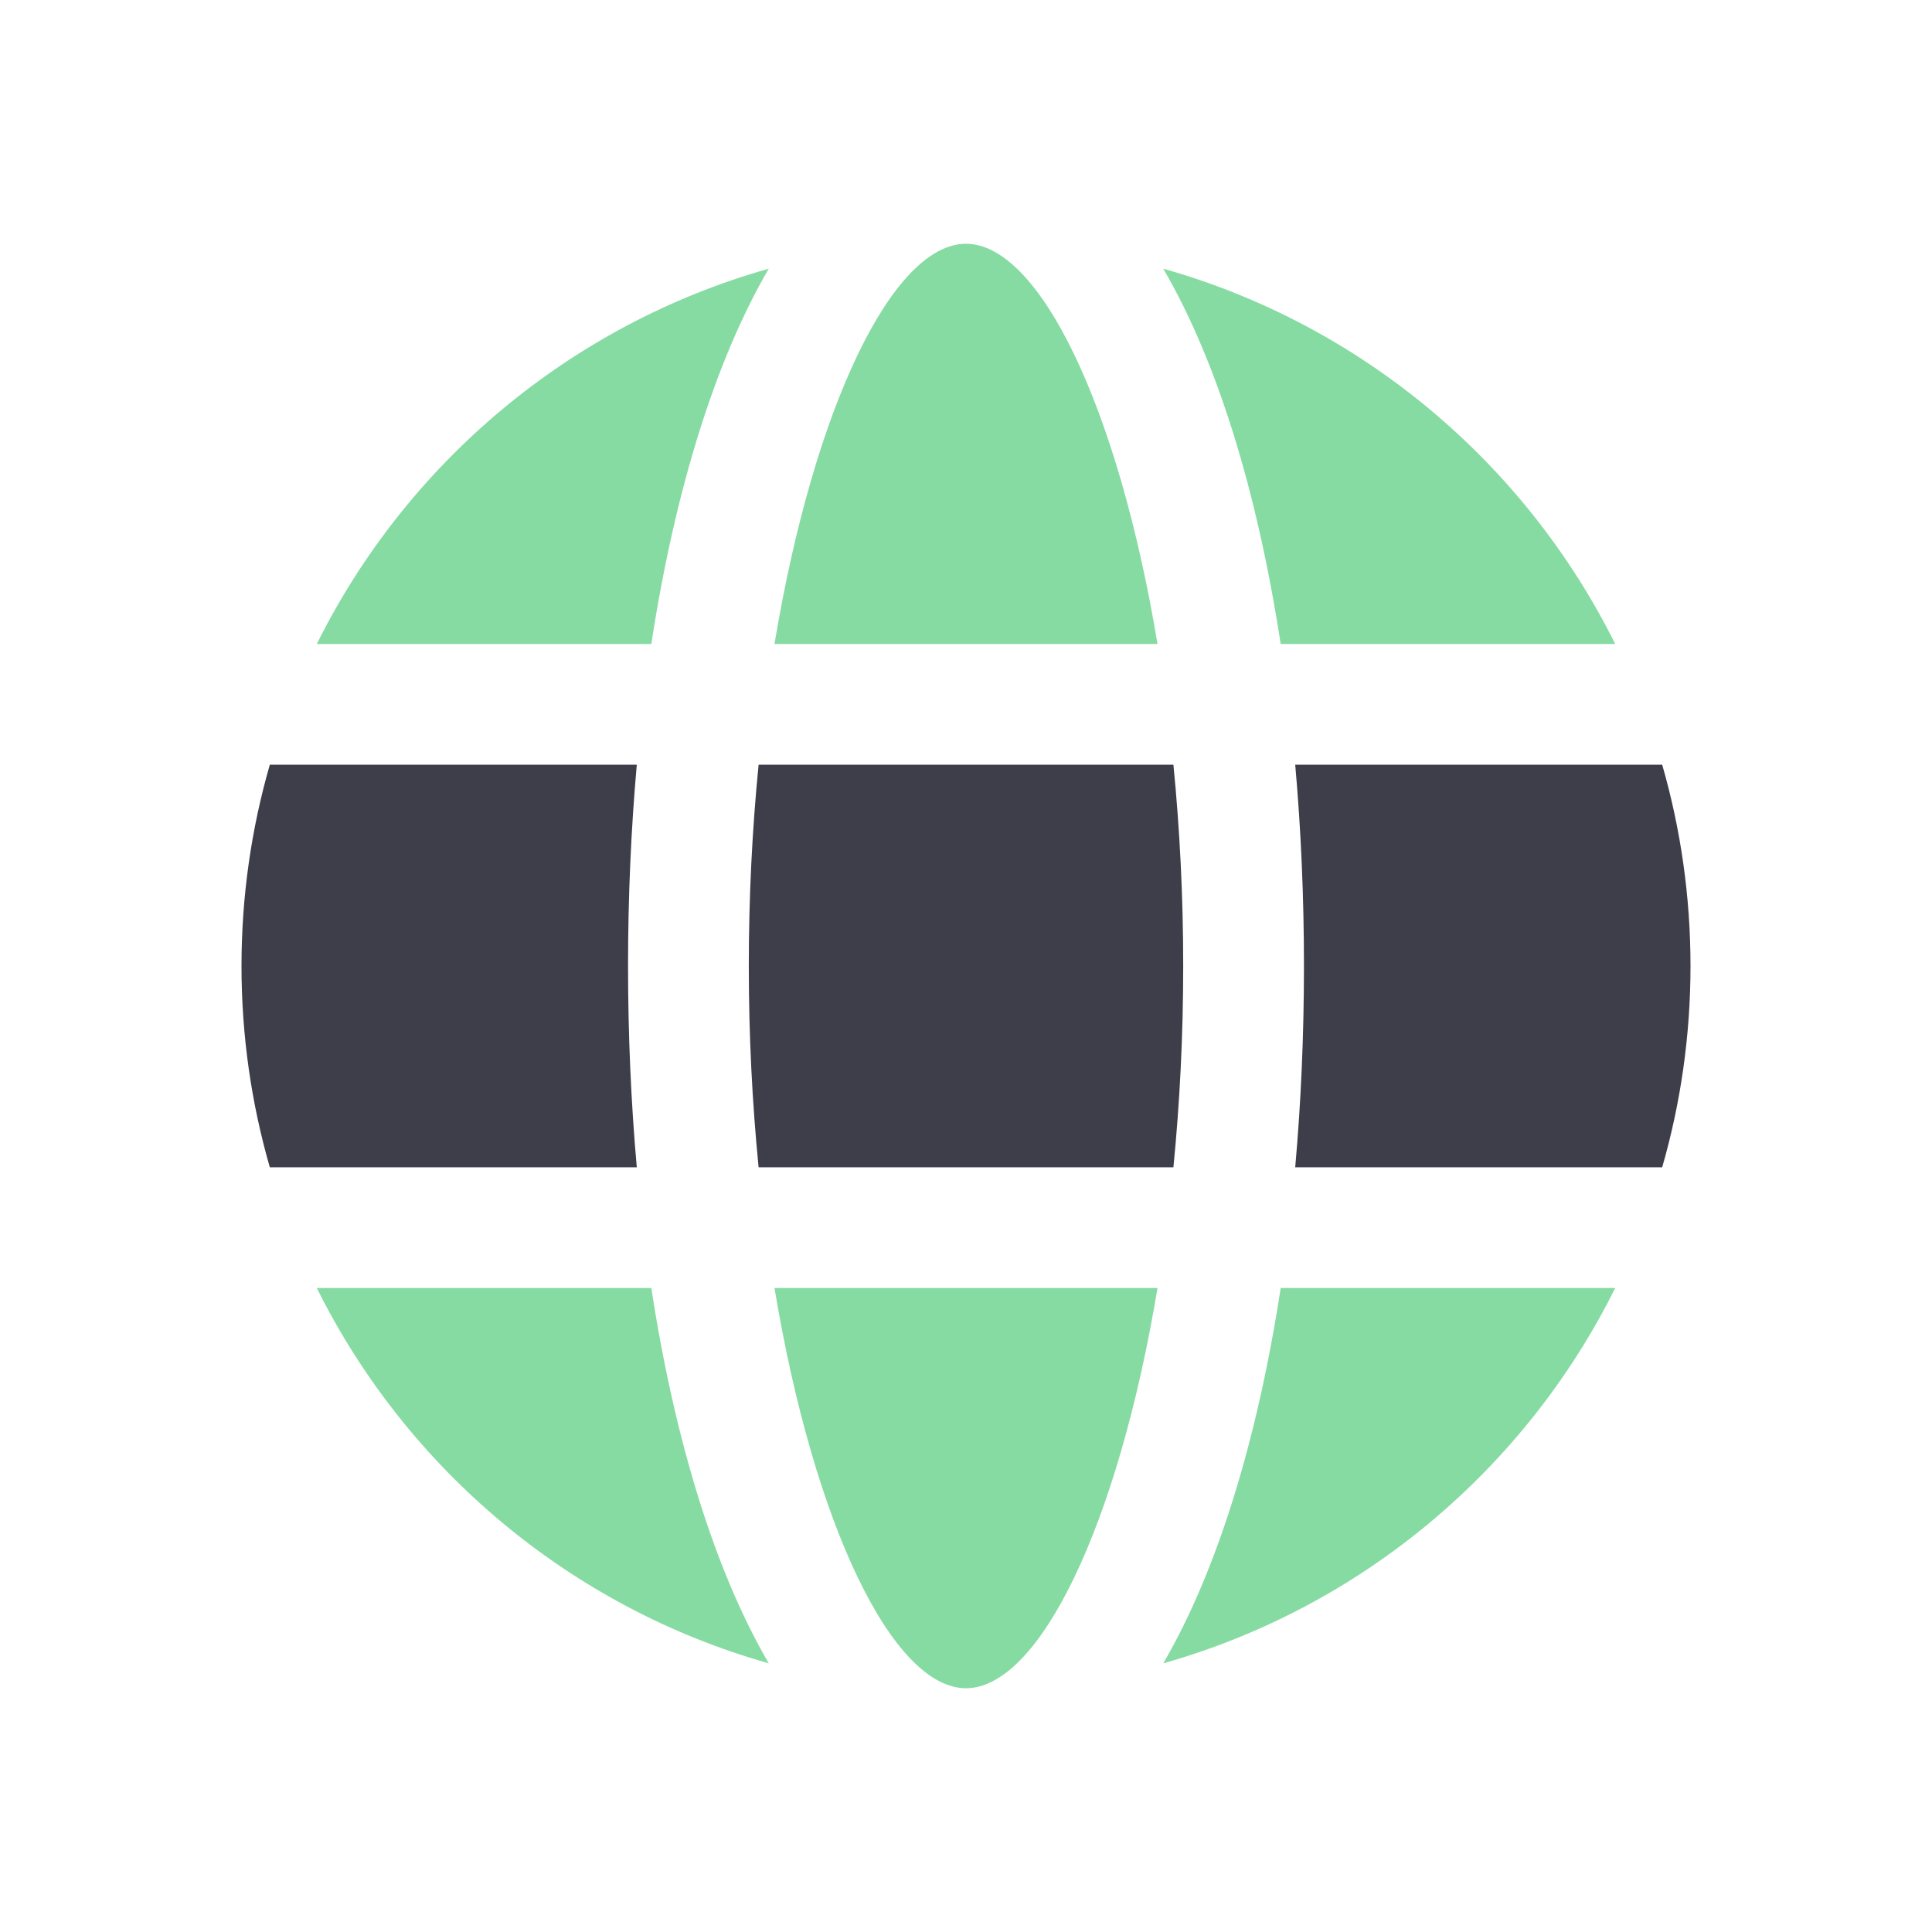 <svg width="40" height="40" viewBox="0 0 40 40" fill="none" xmlns="http://www.w3.org/2000/svg">
<path fill-rule="evenodd" clip-rule="evenodd" d="M5.586 15.833H13.184C13.065 17.169 13.003 18.565 13.003 20C13.003 21.435 13.065 22.831 13.184 24.167H5.586C5.205 22.844 5 21.446 5 20C5 18.554 5.205 17.156 5.586 15.833V15.833Z" fill="#3D3E49"/>
<path fill-rule="evenodd" clip-rule="evenodd" d="M6.559 13.333C8.424 9.581 11.813 6.721 15.916 5.563C14.805 7.469 13.97 10.168 13.485 13.333H6.559H6.559Z" fill="#86DBA2"/>
<path fill-rule="evenodd" clip-rule="evenodd" d="M34.414 15.833C34.795 17.156 35 18.554 35 20C35 21.446 34.795 22.844 34.414 24.167H26.816C26.935 22.831 26.997 21.435 26.997 20C26.997 18.565 26.935 17.169 26.816 15.833L34.414 15.833Z" fill="#3D3E49"/>
<path fill-rule="evenodd" clip-rule="evenodd" d="M33.441 13.333H26.515C26.03 10.168 25.196 7.469 24.084 5.563C28.187 6.721 31.576 9.581 33.441 13.333Z" fill="#86DBA2"/>
<path fill-rule="evenodd" clip-rule="evenodd" d="M15.706 15.833H24.294C24.425 17.155 24.497 18.553 24.497 20C24.497 21.447 24.425 22.845 24.294 24.167H15.706C15.575 22.845 15.503 21.447 15.503 20C15.503 18.553 15.575 17.155 15.706 15.833V15.833Z" fill="#3D3E49"/>
<path fill-rule="evenodd" clip-rule="evenodd" d="M16.035 13.333C16.853 8.414 18.486 5.047 20 5.047C21.514 5.047 23.147 8.414 23.965 13.333H16.035H16.035Z" fill="#86DBA2"/>
<path fill-rule="evenodd" clip-rule="evenodd" d="M6.559 26.667H13.485C13.97 29.832 14.805 32.531 15.916 34.437C11.813 33.279 8.424 30.419 6.559 26.667V26.667Z" fill="#86DBA2"/>
<path fill-rule="evenodd" clip-rule="evenodd" d="M33.441 26.667C31.576 30.419 28.187 33.279 24.084 34.437C25.196 32.531 26.03 29.832 26.515 26.667H33.441Z" fill="#86DBA2"/>
<path fill-rule="evenodd" clip-rule="evenodd" d="M16.035 26.667H23.965C23.147 31.586 21.514 34.953 20 34.953C18.486 34.953 16.853 31.586 16.035 26.667L16.035 26.667Z" fill="#86DBA2"/>
</svg>
